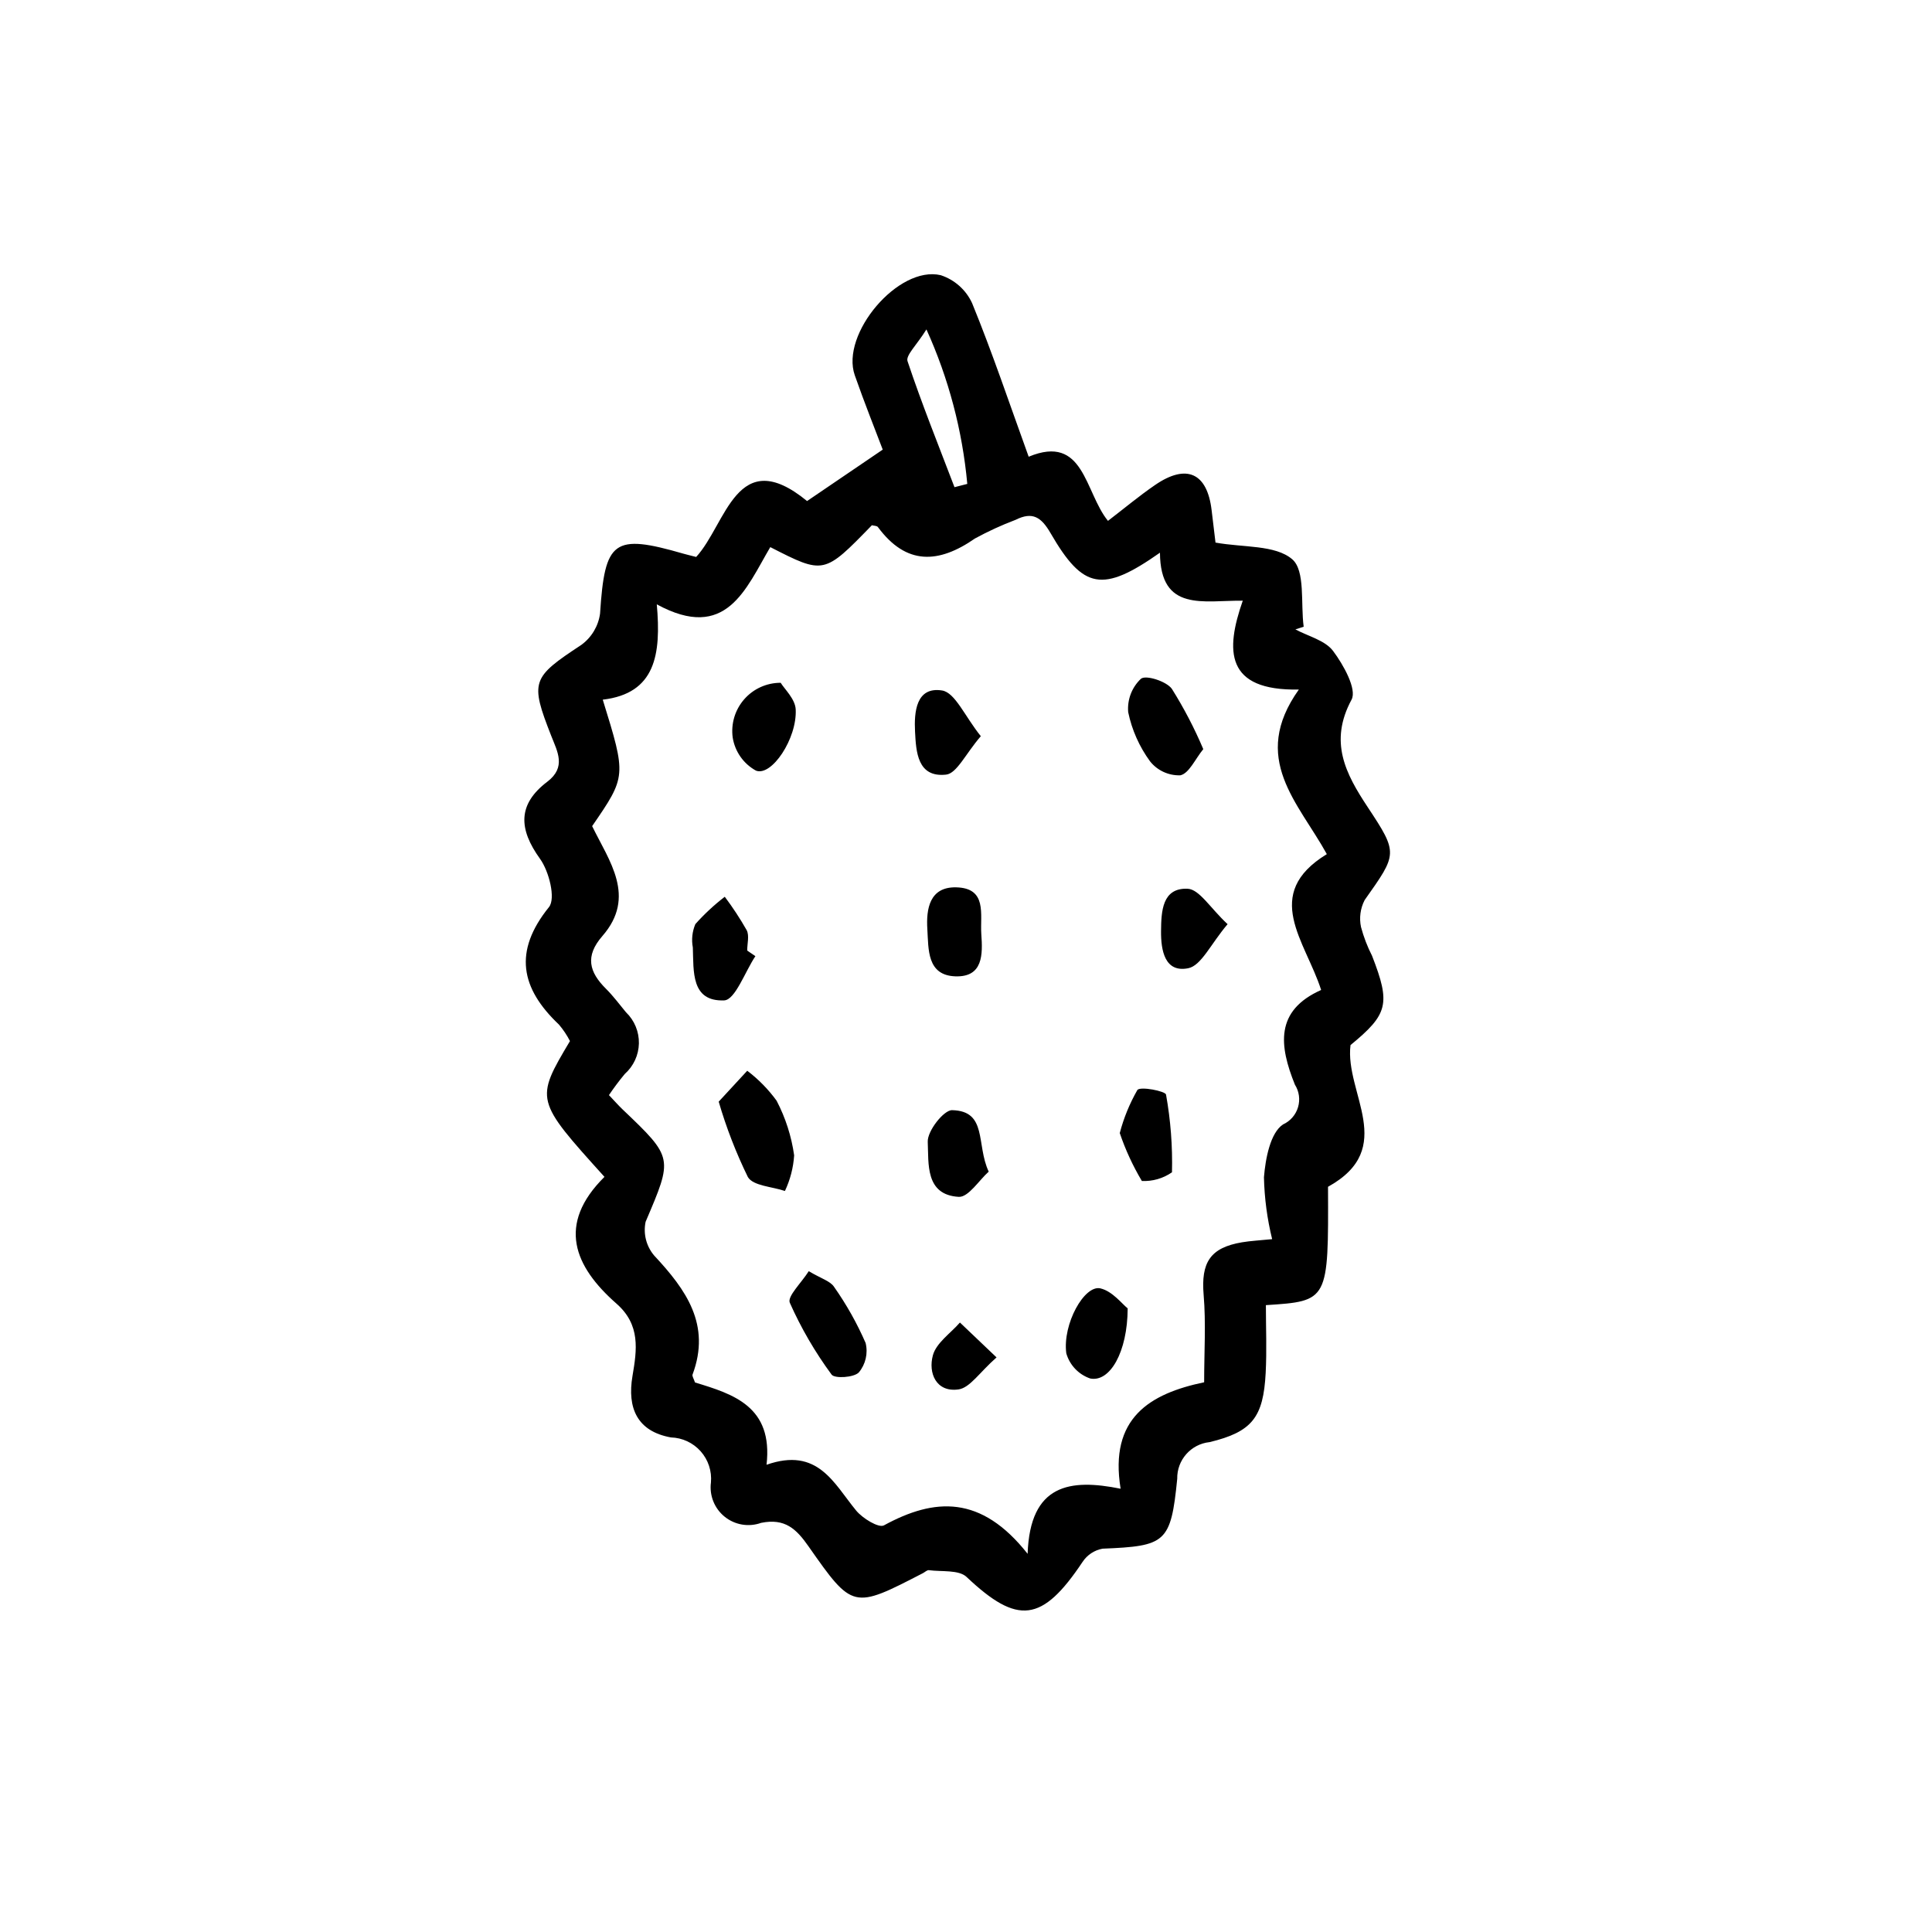 <?xml version="1.0" encoding="UTF-8"?>
<!-- Uploaded to: SVG Repo, www.svgrepo.com, Generator: SVG Repo Mixer Tools -->
<svg fill="#000000" width="800px" height="800px" version="1.1" viewBox="144 144 512 512" xmlns="http://www.w3.org/2000/svg">
 <path d="m304.19 455.88c-18.41-20.391-18.41-20.391-9.141-35.992h-0.004c-0.801-1.562-1.781-3.023-2.918-4.363-10.152-9.625-12.125-19.375-2.648-31.129 1.84-2.281 0.023-9.488-2.363-12.797-5.703-7.91-5.969-14.441 1.922-20.434 5.082-3.859 2.684-7.981 1.051-12.141-5.68-14.469-5.18-15.457 7.977-24.125h-0.004c2.707-1.973 4.496-4.953 4.957-8.27 1.262-19.453 3.547-21.262 22.129-15.891 0.867 0.25 1.75 0.453 3.344 0.859 8.016-8.691 10.746-30.094 29.391-14.816 6.727-4.57 12.816-8.711 20.051-13.629-1.941-5.133-4.84-12.363-7.41-19.707-3.824-10.938 11.555-29.168 22.793-26.516l0.004 0.004c3.664 1.207 6.664 3.875 8.285 7.375 5.375 13.141 9.898 26.625 15.004 40.727 14.734-6.121 14.789 9.332 21.012 17 4.383-3.356 8.309-6.648 12.516-9.527 8.336-5.703 13.797-3.168 14.957 6.727 0.352 2.977 0.715 5.949 1.027 8.555 7.394 1.336 15.824 0.57 20.316 4.406 3.535 3.019 2.215 11.723 3.051 17.898l-2.195 0.699c3.41 1.836 7.859 2.894 9.977 5.703 2.758 3.664 6.379 10.176 4.902 12.922-6.012 11.172-1.613 19.57 4.289 28.488 8.141 12.305 7.856 12.34-0.832 24.641l0.004 0.004c-1.133 2.195-1.465 4.719-0.949 7.133 0.707 2.637 1.688 5.191 2.93 7.625 4.953 12.723 4.238 15.477-5.715 23.648-1.578 12.715 12.57 27.305-5.961 37.555 0.129 30.285 0.129 30.285-16.465 31.363 0 5.926 0.258 11.949-0.055 17.941-0.617 11.82-3.594 15.637-14.871 18.363v-0.004c-4.945 0.523-8.672 4.746-8.57 9.719-1.691 17.004-3.043 17.832-19.797 18.52-2.16 0.398-4.066 1.656-5.277 3.488-10.727 16.086-17.219 16.797-30.754 4.004-2.062-1.949-6.578-1.336-9.977-1.793-0.492-0.066-1.066 0.52-1.605 0.797-18.473 9.543-18.586 9.625-30.324-7.141-3.211-4.586-6.215-7.477-12.531-6.199h-0.004c-3.281 1.18-6.938 0.57-9.656-1.617-2.715-2.184-4.098-5.625-3.648-9.082 0.273-3.012-0.711-6.004-2.723-8.262-2.008-2.262-4.859-3.59-7.883-3.676-8.965-1.621-11.621-7.816-10.184-16.285 1.18-6.949 2.164-13.547-4.246-19.176-11.227-9.863-15.871-21-3.176-33.594zm147.21-165.41c-15.227 10.695-20.332 9.75-28.98-5.164-2.457-4.238-4.766-5.82-9.301-3.535h-0.004c-3.684 1.395-7.266 3.039-10.727 4.926-9.645 6.699-18.211 7.164-25.738-3.023-0.266-0.359-1.062-0.332-1.594-0.477-12.695 13.066-12.695 13.066-26.922 5.793-6.5 11.027-11.648 25.199-30.078 15.168 1.18 13.336-0.344 23.598-14.32 25.262 6.277 20.285 6.277 20.285-2.812 33.512 4.504 9.262 11.812 18.676 2.711 29.129-4.664 5.359-3.5 9.543 0.961 13.98 1.934 1.922 3.57 4.141 5.316 6.246h0.008c2.227 2.152 3.457 5.137 3.394 8.234-0.066 3.098-1.422 6.027-3.738 8.086-1.492 1.797-2.894 3.668-4.199 5.606 1.504 1.582 2.5 2.723 3.59 3.766 13.559 12.918 13.352 12.824 6.125 29.805-0.668 3.18 0.176 6.492 2.289 8.965 8.426 9.035 15.082 18.289 10.156 31.508-0.164 0.438 0.324 1.117 0.648 2.113 10.191 3.082 20.719 6.391 18.957 21.805 13.609-4.766 17.797 4.914 23.754 12.145 1.699 2.062 5.961 4.672 7.352 3.918 13.445-7.328 25.738-8.109 38.082 7.539 0.637-18.551 11.285-19.945 24.645-17.25-3.07-18.75 7.769-25.211 22.137-28.211 0-8.102 0.5-15.668-0.133-23.141-0.723-8.562 1.688-12.531 10.176-13.957 2.32-0.391 4.688-0.496 7.977-0.832-1.316-5.371-2.047-10.871-2.172-16.402 0.398-4.93 1.688-11.793 5.07-14.008 1.918-0.871 3.359-2.531 3.961-4.551 0.602-2.019 0.301-4.199-0.824-5.977-4.164-10.316-5.344-19.613 6.949-25.098-4.152-12.965-15.883-25.363 1.508-36-7.527-13.68-20.445-25.32-7.414-43.617-19.508 0.367-19.5-10.305-14.863-23.547-10.418-0.109-21.844 3.102-21.945-12.715zm-61.887-59.172c-2.578 4.164-5.523 6.867-5.008 8.414 3.758 11.262 8.211 22.293 12.445 33.398 1.129-0.293 2.258-0.582 3.391-0.871-1.297-14.156-4.957-27.996-10.828-40.941zm-47.312 224.64c1.395 2.344 6.434 2.523 9.812 3.684v0.004c1.398-2.969 2.231-6.172 2.445-9.445-0.715-5.059-2.285-9.953-4.648-14.48-2.191-3.016-4.816-5.691-7.785-7.941l-7.562 8.191c2.004 6.871 4.594 13.559 7.738 19.988zm11.102 33.293v0.004c2.992 6.731 6.707 13.113 11.074 19.039 0.789 1.105 5.879 0.809 7.219-0.562 1.805-2.168 2.473-5.062 1.805-7.801-2.281-5.238-5.09-10.23-8.379-14.902-1.008-1.523-3.371-2.152-6.691-4.133-1.98 3.125-5.738 6.691-5.027 8.359zm101.24-162.7c-1.469-2-6.867-3.707-8.164-2.664h-0.004c-2.426 2.281-3.676 5.543-3.394 8.863 0.98 4.719 2.965 9.176 5.816 13.062 1.938 2.418 4.902 3.777 8 3.672 2.312-0.492 3.922-4.289 6.086-6.938l-0.004-0.004c-2.344-5.543-5.133-10.891-8.336-15.992zm-112.53 69.379c0-1.816 0.605-3.938-0.125-5.387-1.75-3.078-3.691-6.039-5.816-8.871-2.82 2.168-5.43 4.594-7.797 7.246-0.828 1.957-1.062 4.109-0.668 6.195 0.238 6.281-0.539 14.375 8.309 14.02 2.91-0.117 5.523-7.606 8.27-11.723-0.723-0.492-1.445-0.988-2.172-1.48zm104.59 61.062c2.84 0.133 5.648-0.676 7.984-2.301 0.172-6.902-0.359-13.801-1.578-20.598-0.164-0.918-6.832-2.234-7.594-1.211-2.051 3.582-3.621 7.418-4.668 11.41 1.5 4.426 3.465 8.684 5.856 12.699zm-10.969 28.461c-4.258-1.004-10.082 9.434-9.059 17.195v0.004c0.891 3.129 3.258 5.625 6.336 6.68 5.215 1.059 9.891-6.969 9.934-18.582-1.469-1.145-4.027-4.543-7.211-5.293zm-38.281-106.28c-7.008-0.141-7.941 5.723-7.598 11.117 0.332 5.258-0.152 12.211 7.43 12.469 7.352 0.25 7.266-5.793 6.867-11.23-0.344-5.176 1.648-12.188-6.699-12.355zm-59.18-39.684c0.594 3.715 2.867 6.945 6.16 8.754 4.133 1.629 10.926-8.473 10.535-16.23-0.141-2.781-3.008-5.422-3.981-7.047-3.703-0.008-7.227 1.582-9.664 4.367s-3.551 6.488-3.051 10.156zm58.152 98.734c-2.227-0.055-6.598 5.551-6.465 8.391 0.27 5.731-0.73 14.066 8.211 14.582 2.559 0.148 5.391-4.414 7.945-6.68-3.379-7.219-0.277-16.062-9.691-16.293zm-2.664-111.22c-6.93-1.09-7.434 5.789-7.168 10.91 0.277 5.312 0.617 12.227 8.23 11.387 2.84-0.312 5.144-5.481 9.203-10.184-4.254-5.281-6.809-11.57-10.27-12.113zm65.066 52.539c-6.769-0.27-6.988 6.027-7.039 11.246-0.047 5.106 1 11.059 7.195 9.824 3.473-0.691 5.949-6.394 10.441-11.68-4.59-4.262-7.496-9.266-10.602-9.387zm-60.336 114.96c-2.488 2.863-6.254 5.375-7.164 8.672-1.289 4.684 0.848 9.883 6.781 9.055 3.027-0.422 5.547-4.488 10.086-8.484-4.375-4.164-7.039-6.703-9.703-9.242z"/>
</svg>